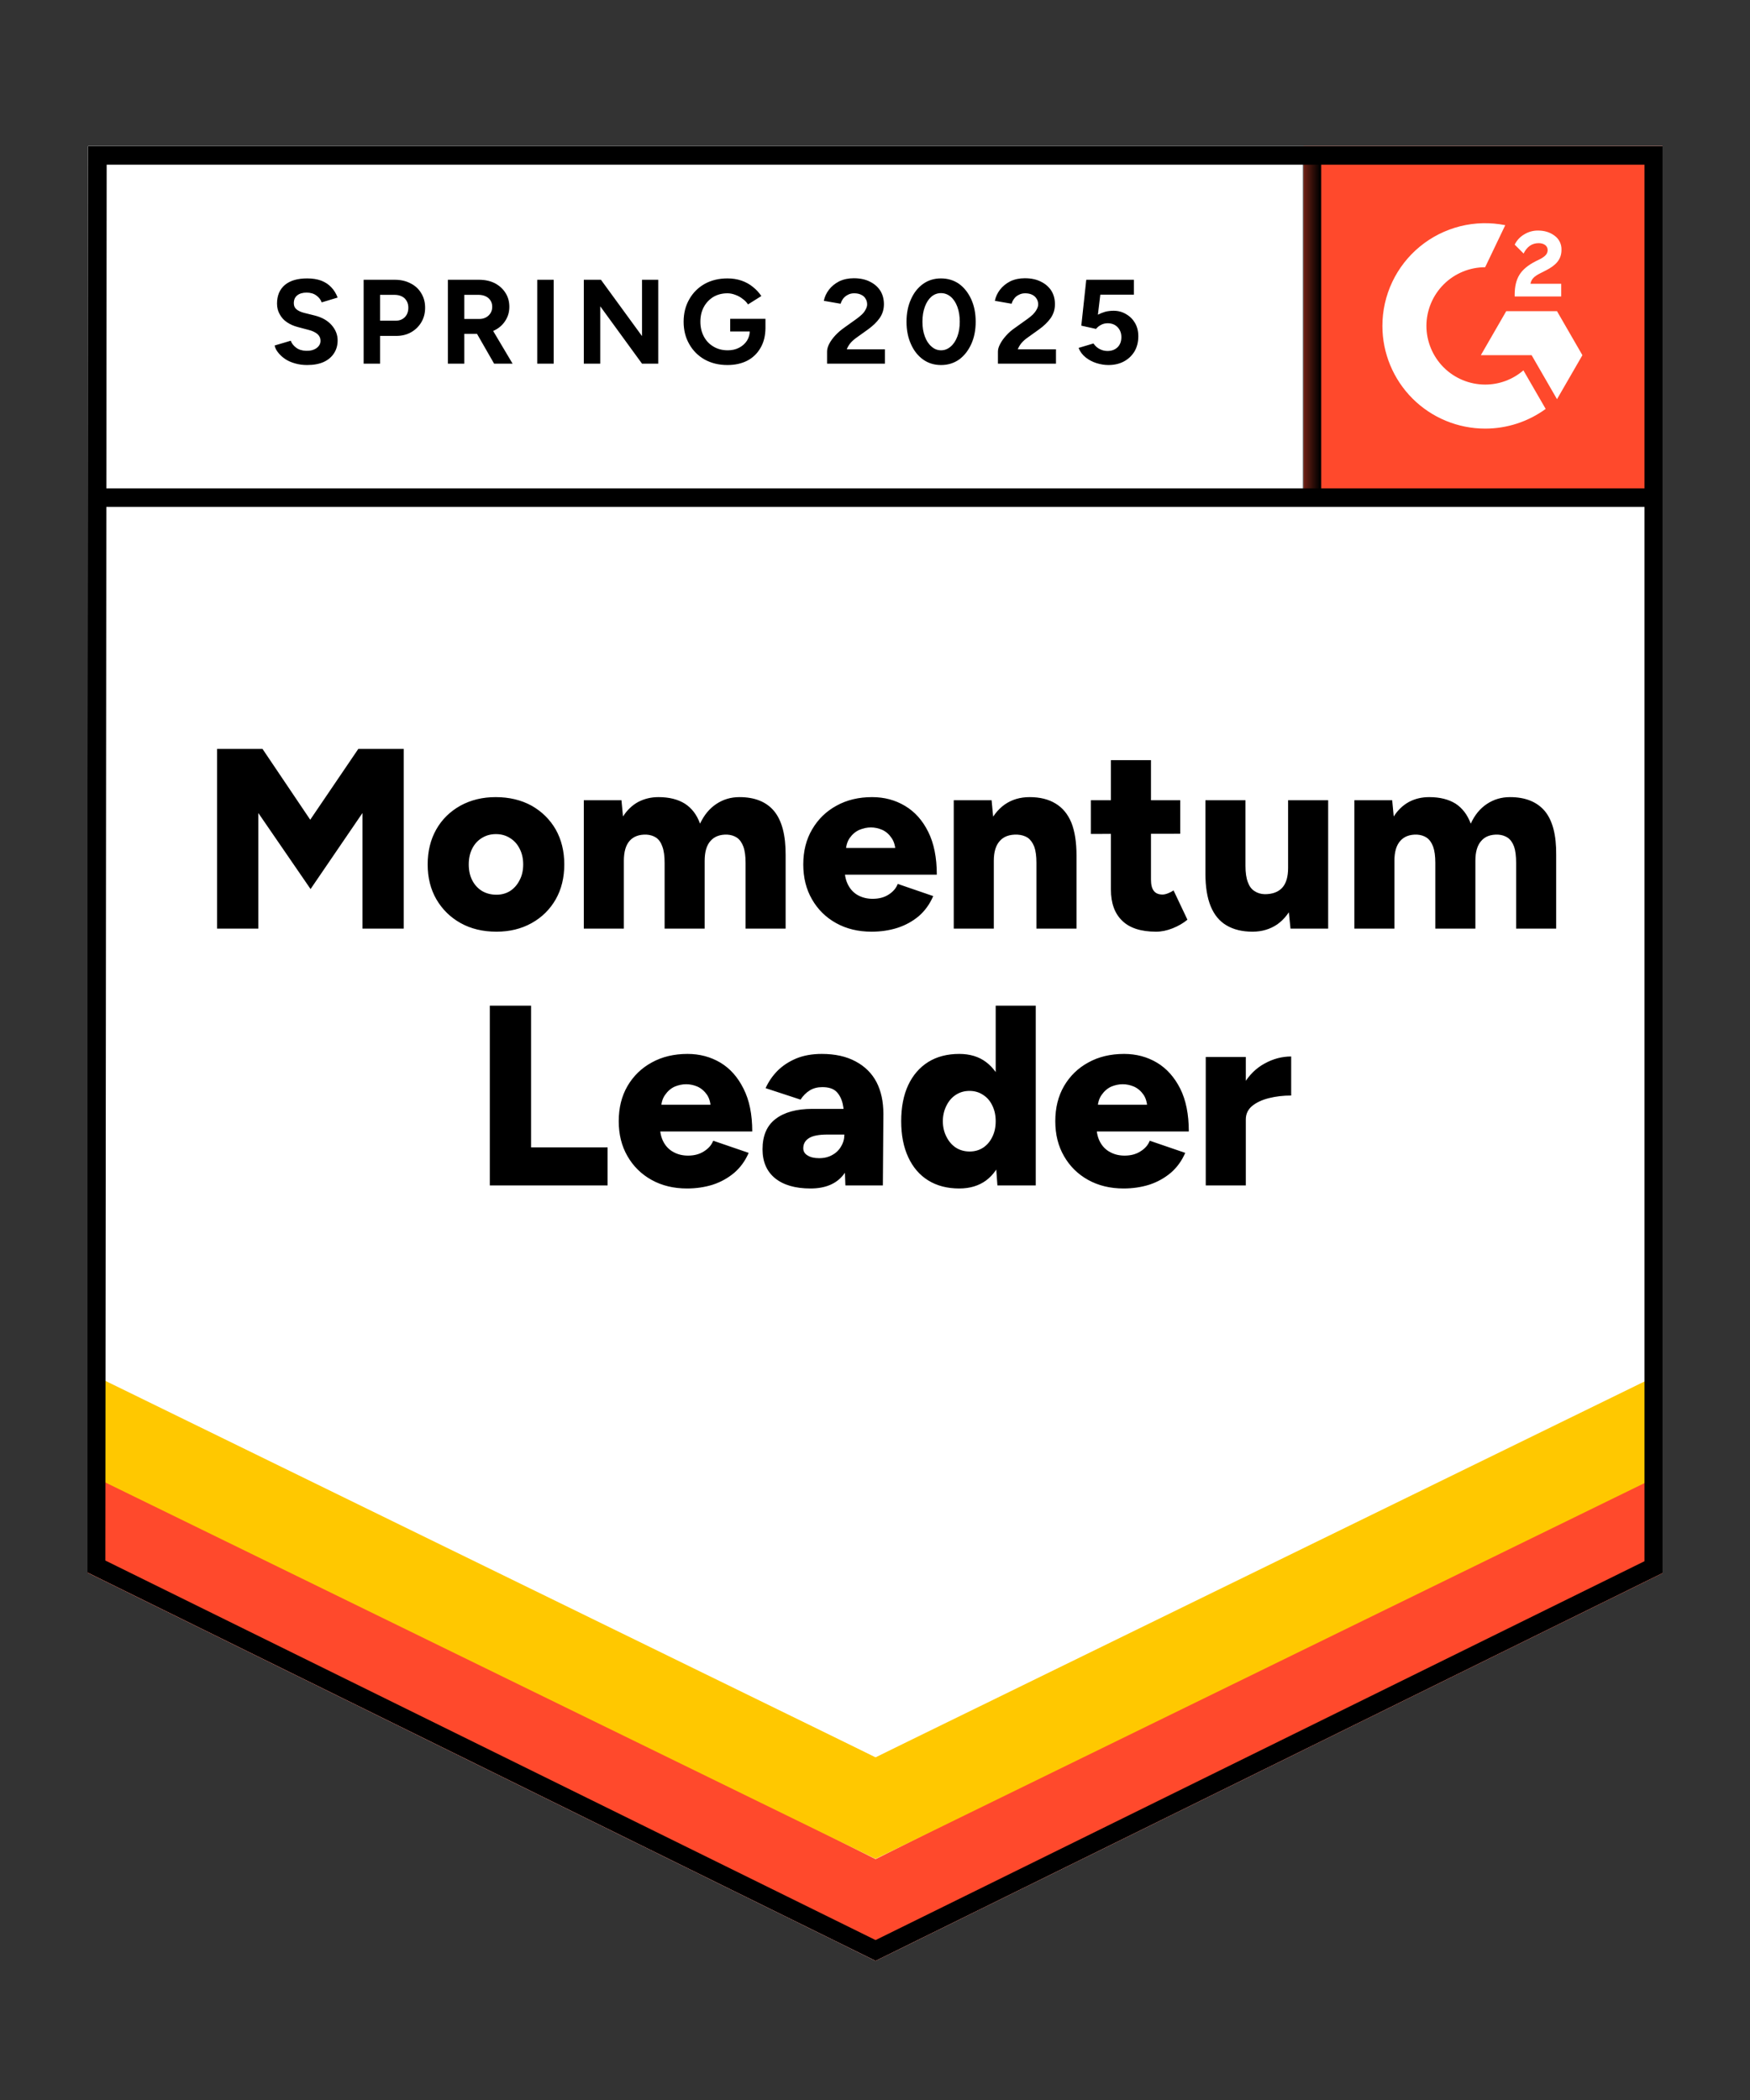 <svg width="120" height="144" viewBox="0 0 120 144" fill="none" xmlns="http://www.w3.org/2000/svg">
<rect x="0" y="0" width="120" height="144" fill="#333333" stroke="none"/>
<g clip-path="url(#clip0_12581_27031)">
<path d="M6.039 107.847L60.039 134.455L114.039 107.847V10.02H6.039V107.847Z" fill="white"/>
<path d="M6.039 107.847L60.039 134.455L114.039 107.847V10.02H6.039V107.847Z" fill="white"/>
<path d="M21.062 25.031C20.773 25.031 20.503 24.995 20.253 24.925C19.994 24.855 19.767 24.757 19.572 24.631C19.376 24.498 19.215 24.354 19.09 24.197C18.957 24.041 18.871 23.872 18.832 23.692L19.936 23.364C20.006 23.552 20.131 23.712 20.311 23.845C20.491 23.978 20.718 24.048 20.992 24.056C21.282 24.064 21.52 24.002 21.708 23.868C21.888 23.735 21.978 23.567 21.978 23.364C21.978 23.184 21.908 23.031 21.767 22.906C21.618 22.781 21.419 22.687 21.168 22.624L20.417 22.424C20.143 22.354 19.896 22.244 19.677 22.096C19.466 21.955 19.302 21.775 19.184 21.556C19.059 21.345 18.996 21.098 18.996 20.816C18.996 20.268 19.176 19.842 19.536 19.537C19.896 19.239 20.405 19.091 21.062 19.091C21.43 19.091 21.751 19.142 22.025 19.243C22.307 19.353 22.538 19.505 22.718 19.701C22.905 19.897 23.05 20.131 23.152 20.405L22.06 20.734C21.99 20.546 21.869 20.39 21.696 20.265C21.516 20.131 21.293 20.065 21.027 20.065C20.753 20.065 20.538 20.128 20.382 20.253C20.225 20.378 20.147 20.558 20.147 20.793C20.147 20.973 20.209 21.114 20.335 21.215C20.46 21.317 20.628 21.395 20.839 21.45L21.591 21.638C22.084 21.763 22.467 21.982 22.741 22.295C23.015 22.608 23.152 22.957 23.152 23.34C23.152 23.677 23.07 23.97 22.905 24.221C22.741 24.479 22.506 24.678 22.201 24.819C21.888 24.96 21.509 25.031 21.062 25.031ZM24.936 24.937V19.184H27.073C27.48 19.184 27.84 19.267 28.153 19.431C28.466 19.588 28.709 19.811 28.881 20.1C29.061 20.39 29.151 20.722 29.151 21.098C29.151 21.474 29.065 21.806 28.892 22.096C28.72 22.385 28.489 22.612 28.2 22.777C27.902 22.949 27.558 23.035 27.167 23.035H26.063V24.937H24.936ZM26.063 21.99H27.143C27.394 21.99 27.601 21.908 27.765 21.744C27.922 21.579 28 21.364 28 21.098C28 20.84 27.914 20.625 27.742 20.452C27.562 20.296 27.331 20.218 27.049 20.218H26.063V21.99ZM30.712 24.937V19.184H32.849C33.255 19.184 33.615 19.263 33.929 19.419C34.242 19.584 34.484 19.803 34.656 20.077C34.836 20.351 34.926 20.672 34.926 21.039C34.926 21.399 34.833 21.72 34.645 22.002C34.465 22.284 34.214 22.503 33.893 22.659C33.58 22.816 33.22 22.894 32.813 22.894H31.839V24.937H30.712ZM33.882 24.937L32.555 22.624L33.412 22.014L35.149 24.937H33.882ZM31.839 21.873H32.86C33.032 21.873 33.185 21.838 33.318 21.767C33.451 21.697 33.557 21.599 33.635 21.474C33.713 21.348 33.752 21.204 33.752 21.039C33.752 20.797 33.666 20.597 33.494 20.441C33.314 20.292 33.083 20.218 32.802 20.218H31.839V21.873ZM36.84 24.937V19.184H37.967V24.937H36.84ZM40.033 24.937V19.184H41.207L44.024 23.047V19.184H45.139V24.937H44.024L41.16 21.004V24.937H40.033ZM49.882 25.031C49.295 25.031 48.775 24.905 48.321 24.655C47.867 24.397 47.515 24.044 47.264 23.598C47.006 23.152 46.877 22.64 46.877 22.061C46.877 21.482 47.006 20.969 47.264 20.523C47.515 20.077 47.867 19.724 48.321 19.466C48.775 19.216 49.295 19.091 49.882 19.091C50.234 19.091 50.555 19.142 50.845 19.243C51.142 19.345 51.404 19.49 51.631 19.678C51.858 19.858 52.05 20.065 52.206 20.3L51.291 20.875C51.197 20.726 51.072 20.597 50.915 20.488C50.766 20.37 50.602 20.28 50.422 20.218C50.242 20.147 50.062 20.112 49.882 20.112C49.522 20.112 49.201 20.194 48.919 20.358C48.638 20.531 48.419 20.762 48.262 21.051C48.105 21.341 48.027 21.677 48.027 22.061C48.027 22.436 48.105 22.773 48.262 23.07C48.419 23.368 48.638 23.598 48.919 23.763C49.201 23.935 49.53 24.021 49.906 24.021C50.195 24.021 50.453 23.962 50.68 23.845C50.907 23.728 51.087 23.567 51.22 23.364C51.353 23.152 51.42 22.91 51.42 22.636L52.488 22.471C52.488 23.012 52.375 23.473 52.148 23.857C51.929 24.24 51.623 24.534 51.232 24.737C50.841 24.933 50.391 25.031 49.882 25.031ZM50.07 22.73V21.861H52.488V22.554L51.878 22.73H50.07ZM56.714 24.937V24.103C56.714 23.947 56.761 23.774 56.855 23.587C56.957 23.391 57.094 23.199 57.266 23.012C57.446 22.816 57.653 22.636 57.888 22.471L58.757 21.849C58.874 21.763 58.988 21.669 59.097 21.568C59.207 21.466 59.293 21.352 59.355 21.227C59.426 21.102 59.461 20.985 59.461 20.875C59.461 20.726 59.426 20.597 59.355 20.488C59.293 20.37 59.195 20.28 59.062 20.218C58.929 20.147 58.765 20.112 58.569 20.112C58.405 20.112 58.26 20.147 58.135 20.218C58.009 20.28 57.904 20.366 57.818 20.476C57.739 20.585 57.681 20.703 57.642 20.828L56.491 20.628C56.546 20.355 56.663 20.1 56.843 19.865C57.023 19.631 57.258 19.439 57.548 19.29C57.845 19.149 58.178 19.079 58.545 19.079C58.976 19.079 59.344 19.157 59.649 19.314C59.954 19.462 60.193 19.67 60.365 19.936C60.529 20.202 60.612 20.511 60.612 20.863C60.612 21.215 60.514 21.532 60.318 21.814C60.123 22.088 59.856 22.346 59.52 22.589L58.733 23.152C58.577 23.262 58.44 23.383 58.322 23.516C58.213 23.649 58.127 23.794 58.064 23.951H60.682V24.937H56.714ZM64.532 25.031C64.063 25.031 63.652 24.905 63.3 24.655C62.94 24.397 62.662 24.044 62.466 23.598C62.263 23.152 62.161 22.64 62.161 22.061C62.161 21.482 62.263 20.969 62.466 20.523C62.662 20.077 62.94 19.724 63.3 19.466C63.652 19.216 64.059 19.091 64.521 19.091C64.99 19.091 65.405 19.216 65.765 19.466C66.117 19.724 66.395 20.077 66.599 20.523C66.802 20.969 66.904 21.482 66.904 22.061C66.904 22.64 66.802 23.152 66.599 23.598C66.395 24.044 66.117 24.397 65.765 24.655C65.405 24.905 64.994 25.031 64.532 25.031ZM64.532 24.021C64.775 24.021 64.994 23.935 65.19 23.763C65.385 23.598 65.538 23.368 65.648 23.07C65.757 22.781 65.812 22.444 65.812 22.061C65.812 21.677 65.757 21.337 65.648 21.039C65.538 20.742 65.385 20.511 65.19 20.347C64.994 20.182 64.771 20.1 64.521 20.1C64.278 20.1 64.059 20.182 63.863 20.347C63.675 20.511 63.527 20.742 63.417 21.039C63.308 21.337 63.253 21.677 63.253 22.061C63.253 22.444 63.308 22.781 63.417 23.07C63.527 23.368 63.679 23.598 63.875 23.763C64.063 23.935 64.282 24.021 64.532 24.021ZM68.43 24.937V24.103C68.43 23.947 68.481 23.774 68.582 23.587C68.684 23.391 68.821 23.199 68.993 23.012C69.165 22.816 69.373 22.636 69.615 22.471L70.484 21.849C70.602 21.763 70.715 21.669 70.825 21.568C70.926 21.466 71.013 21.352 71.083 21.227C71.153 21.102 71.189 20.985 71.189 20.875C71.189 20.726 71.153 20.597 71.083 20.488C71.013 20.37 70.915 20.28 70.789 20.218C70.656 20.147 70.492 20.112 70.296 20.112C70.132 20.112 69.987 20.147 69.862 20.218C69.729 20.28 69.623 20.366 69.545 20.476C69.459 20.585 69.4 20.703 69.369 20.828L68.219 20.628C68.273 20.355 68.391 20.1 68.571 19.865C68.751 19.631 68.986 19.439 69.275 19.29C69.573 19.149 69.905 19.079 70.273 19.079C70.703 19.079 71.071 19.157 71.376 19.314C71.682 19.462 71.92 19.67 72.093 19.936C72.257 20.202 72.339 20.511 72.339 20.863C72.339 21.215 72.241 21.532 72.046 21.814C71.85 22.088 71.584 22.346 71.247 22.589L70.461 23.152C70.304 23.262 70.167 23.383 70.05 23.516C69.94 23.649 69.854 23.794 69.792 23.951H72.409V24.937H68.43ZM76.002 25.031C75.743 25.031 75.473 24.988 75.192 24.901C74.918 24.815 74.671 24.686 74.452 24.514C74.225 24.334 74.061 24.115 73.959 23.857L74.98 23.552C75.106 23.732 75.25 23.861 75.415 23.939C75.579 24.025 75.755 24.068 75.943 24.068C76.225 24.068 76.456 23.982 76.635 23.81C76.808 23.638 76.894 23.407 76.894 23.117C76.894 22.843 76.808 22.616 76.635 22.436C76.463 22.256 76.236 22.166 75.955 22.166C75.782 22.166 75.626 22.205 75.485 22.284C75.344 22.362 75.235 22.452 75.156 22.554L74.147 22.331L74.487 19.184H77.751V20.206H75.45L75.285 21.579C75.434 21.501 75.599 21.434 75.778 21.38C75.959 21.333 76.154 21.309 76.365 21.309C76.678 21.309 76.964 21.388 77.222 21.544C77.481 21.693 77.684 21.896 77.833 22.154C77.982 22.413 78.056 22.714 78.056 23.058C78.056 23.45 77.97 23.794 77.798 24.091C77.618 24.389 77.375 24.62 77.07 24.784C76.765 24.948 76.409 25.031 76.002 25.031Z" fill="black"/>
<path d="M14.887 63.676V51.35H17.998L21.273 56.21L24.572 51.35H27.682V63.676H24.853V55.752L21.296 60.964L17.716 55.752V63.676H14.887ZM34.045 63.887C33.114 63.887 32.296 63.692 31.591 63.3C30.887 62.909 30.331 62.365 29.924 61.669C29.525 60.98 29.326 60.182 29.326 59.274C29.326 58.374 29.521 57.575 29.913 56.879C30.304 56.19 30.856 55.646 31.568 55.247C32.28 54.856 33.086 54.66 33.986 54.66C34.918 54.66 35.739 54.856 36.452 55.247C37.156 55.646 37.708 56.19 38.107 56.879C38.498 57.575 38.694 58.374 38.694 59.274C38.694 60.182 38.498 60.98 38.107 61.669C37.708 62.365 37.156 62.909 36.452 63.3C35.747 63.692 34.945 63.887 34.045 63.887ZM34.045 61.352C34.397 61.352 34.71 61.266 34.984 61.093C35.258 60.913 35.473 60.667 35.63 60.354C35.794 60.048 35.876 59.688 35.876 59.274C35.876 58.867 35.794 58.507 35.63 58.194C35.473 57.881 35.254 57.638 34.972 57.466C34.691 57.286 34.37 57.196 34.01 57.196C33.642 57.196 33.317 57.286 33.035 57.466C32.754 57.638 32.535 57.881 32.378 58.194C32.221 58.507 32.143 58.867 32.143 59.274C32.143 59.688 32.221 60.048 32.378 60.354C32.535 60.667 32.758 60.913 33.047 61.093C33.337 61.266 33.669 61.352 34.045 61.352ZM40.032 63.676V54.872H42.614L42.72 55.987C43.002 55.548 43.35 55.216 43.765 54.989C44.188 54.77 44.649 54.66 45.15 54.66C45.878 54.66 46.481 54.809 46.958 55.106C47.435 55.412 47.784 55.869 48.003 56.48C48.277 55.893 48.648 55.443 49.118 55.13C49.588 54.817 50.116 54.66 50.703 54.66C51.759 54.66 52.554 54.981 53.086 55.623C53.618 56.273 53.88 57.278 53.872 58.64V63.676H51.125V59.168C51.125 58.699 51.075 58.327 50.973 58.053C50.871 57.779 50.726 57.575 50.538 57.443C50.351 57.317 50.128 57.247 49.869 57.231C49.368 57.215 48.985 57.36 48.719 57.666C48.453 57.963 48.32 58.417 48.32 59.027V63.676H45.573V59.168C45.573 58.699 45.522 58.327 45.42 58.053C45.326 57.779 45.185 57.575 44.998 57.443C44.81 57.317 44.587 57.247 44.328 57.231C43.82 57.215 43.432 57.36 43.166 57.666C42.908 57.963 42.779 58.417 42.779 59.027V63.676H40.032ZM59.765 63.887C58.85 63.887 58.04 63.692 57.335 63.3C56.631 62.909 56.079 62.365 55.68 61.669C55.281 60.98 55.081 60.182 55.081 59.274C55.081 58.358 55.285 57.556 55.692 56.867C56.099 56.171 56.654 55.631 57.359 55.247C58.063 54.856 58.877 54.66 59.801 54.66C60.638 54.66 61.389 54.86 62.054 55.259C62.728 55.658 63.26 56.253 63.651 57.043C64.042 57.826 64.238 58.804 64.238 59.978H57.617L57.922 59.649C57.922 60.048 58.005 60.401 58.169 60.706C58.333 61.011 58.56 61.242 58.85 61.399C59.147 61.555 59.476 61.633 59.836 61.633C60.274 61.633 60.642 61.535 60.939 61.34C61.237 61.152 61.444 60.909 61.562 60.612L63.992 61.446C63.757 61.993 63.428 62.451 63.005 62.819C62.575 63.179 62.082 63.449 61.526 63.629C60.978 63.801 60.392 63.887 59.765 63.887ZM57.993 58.499L57.711 58.147H61.655L61.409 58.499C61.409 58.069 61.319 57.724 61.139 57.466C60.967 57.208 60.752 57.02 60.493 56.903C60.235 56.793 59.977 56.738 59.718 56.738C59.46 56.738 59.198 56.793 58.932 56.903C58.666 57.02 58.443 57.208 58.263 57.466C58.083 57.724 57.993 58.069 57.993 58.499ZM65.4 63.676V54.872H67.995L68.147 56.492V63.676H65.4ZM71.07 63.676V59.168H73.817V63.676H71.07ZM71.07 59.168C71.07 58.699 71.019 58.327 70.918 58.053C70.808 57.779 70.659 57.575 70.472 57.443C70.276 57.317 70.037 57.247 69.755 57.231C69.223 57.215 68.824 57.36 68.558 57.666C68.284 57.963 68.147 58.417 68.147 59.027H67.325C67.325 58.104 67.466 57.313 67.748 56.656C68.03 56.006 68.413 55.509 68.898 55.165C69.384 54.828 69.951 54.66 70.601 54.66C71.305 54.66 71.896 54.805 72.373 55.095C72.859 55.384 73.222 55.822 73.465 56.409C73.7 56.996 73.817 57.748 73.817 58.663V59.168H71.07ZM79.276 63.887C78.235 63.887 77.46 63.637 76.951 63.136C76.435 62.643 76.177 61.931 76.177 60.999V52.125H78.924V60.319C78.924 60.671 78.99 60.929 79.123 61.093C79.249 61.258 79.448 61.34 79.722 61.34C79.824 61.34 79.945 61.312 80.086 61.258C80.227 61.203 80.356 61.136 80.473 61.058L81.424 63.066C81.142 63.3 80.806 63.496 80.415 63.653C80.023 63.809 79.644 63.887 79.276 63.887ZM74.803 57.184V54.872H80.931V57.172L74.803 57.184ZM88.491 63.676L88.327 62.056V54.872H91.074V63.676H88.491ZM82.657 59.379V54.872H85.404V59.379H82.657ZM85.404 59.379C85.404 59.841 85.459 60.213 85.568 60.495C85.67 60.776 85.822 60.98 86.026 61.105C86.222 61.238 86.456 61.309 86.73 61.316C87.254 61.316 87.654 61.168 87.928 60.87C88.194 60.573 88.327 60.123 88.327 59.52H89.16C89.16 60.452 89.019 61.242 88.738 61.892C88.456 62.541 88.072 63.038 87.587 63.383C87.094 63.719 86.527 63.887 85.885 63.887C85.181 63.887 84.586 63.742 84.101 63.453C83.623 63.171 83.263 62.737 83.021 62.15C82.778 61.563 82.657 60.812 82.657 59.896V59.379H85.404ZM92.87 63.676V54.872H95.464L95.57 55.987C95.852 55.548 96.2 55.216 96.615 54.989C97.029 54.77 97.491 54.66 98 54.66C98.728 54.66 99.33 54.809 99.808 55.106C100.277 55.412 100.625 55.869 100.852 56.48C101.118 55.893 101.486 55.443 101.956 55.13C102.425 54.817 102.954 54.66 103.541 54.66C104.597 54.66 105.395 54.981 105.935 55.623C106.468 56.273 106.726 57.278 106.71 58.64V63.676H103.963V59.168C103.963 58.699 103.916 58.327 103.822 58.053C103.721 57.779 103.576 57.575 103.388 57.443C103.2 57.317 102.977 57.247 102.719 57.231C102.21 57.215 101.827 57.36 101.568 57.666C101.302 57.963 101.169 58.417 101.169 59.027V63.676H98.422V59.168C98.422 58.699 98.371 58.327 98.27 58.053C98.168 57.779 98.023 57.575 97.835 57.443C97.648 57.317 97.424 57.247 97.166 57.231C96.665 57.215 96.282 57.36 96.016 57.666C95.75 57.963 95.617 58.417 95.617 59.027V63.676H92.87ZM33.587 81.285V68.959H36.416V78.678H41.664V81.285H33.587ZM47.111 81.496C46.195 81.496 45.385 81.3 44.681 80.909C43.976 80.518 43.425 79.974 43.025 79.277C42.626 78.588 42.427 77.79 42.427 76.882C42.427 75.967 42.626 75.165 43.025 74.476C43.432 73.779 43.988 73.239 44.692 72.856C45.397 72.465 46.215 72.269 47.146 72.269C47.975 72.269 48.727 72.469 49.4 72.868C50.065 73.267 50.593 73.862 50.984 74.652C51.384 75.435 51.583 76.413 51.583 77.587H44.962L45.256 77.258C45.256 77.657 45.338 78.009 45.502 78.315C45.667 78.62 45.898 78.851 46.195 79.007C46.484 79.164 46.813 79.242 47.181 79.242C47.611 79.242 47.975 79.144 48.273 78.948C48.578 78.761 48.789 78.518 48.907 78.221L51.337 79.054C51.102 79.602 50.769 80.06 50.339 80.428C49.908 80.788 49.419 81.058 48.871 81.238C48.316 81.41 47.729 81.496 47.111 81.496ZM45.326 76.108L45.044 75.755H48.989L48.742 76.108C48.742 75.677 48.656 75.333 48.484 75.075C48.304 74.816 48.085 74.629 47.827 74.511C47.569 74.402 47.31 74.347 47.052 74.347C46.794 74.347 46.532 74.402 46.265 74.511C46.007 74.629 45.788 74.816 45.608 75.075C45.42 75.333 45.326 75.677 45.326 76.108ZM57.969 81.285L57.899 79.383V76.906C57.899 76.436 57.86 76.025 57.782 75.673C57.695 75.321 57.547 75.043 57.335 74.84C57.124 74.644 56.807 74.546 56.385 74.546C56.056 74.546 55.77 74.621 55.528 74.769C55.277 74.926 55.066 75.137 54.894 75.403L52.499 74.617C52.694 74.178 52.965 73.783 53.309 73.431C53.661 73.079 54.088 72.797 54.589 72.586C55.097 72.375 55.684 72.269 56.349 72.269C57.265 72.269 58.04 72.441 58.674 72.785C59.308 73.122 59.785 73.596 60.106 74.206C60.419 74.816 60.575 75.54 60.575 76.378L60.54 81.285H57.969ZM55.575 81.496C54.534 81.496 53.724 81.261 53.145 80.792C52.573 80.322 52.288 79.661 52.288 78.808C52.288 77.876 52.585 77.184 53.18 76.73C53.782 76.268 54.624 76.037 55.704 76.037H58.11V77.798H56.737C56.15 77.798 55.727 77.88 55.469 78.045C55.211 78.209 55.081 78.44 55.081 78.737C55.081 78.949 55.179 79.113 55.375 79.23C55.571 79.356 55.837 79.418 56.173 79.418C56.518 79.418 56.819 79.344 57.077 79.195C57.335 79.054 57.535 78.859 57.676 78.608C57.825 78.365 57.899 78.096 57.899 77.798H58.592C58.592 78.972 58.345 79.884 57.852 80.533C57.359 81.175 56.6 81.496 55.575 81.496ZM68.394 81.285L68.276 79.653V68.959H71.023V81.285H68.394ZM65.776 81.496C64.954 81.496 64.246 81.312 63.651 80.944C63.056 80.576 62.599 80.044 62.278 79.348C61.957 78.659 61.796 77.837 61.796 76.882C61.796 75.92 61.957 75.094 62.278 74.406C62.599 73.725 63.056 73.196 63.651 72.821C64.246 72.453 64.954 72.269 65.776 72.269C66.504 72.269 67.114 72.453 67.607 72.821C68.108 73.196 68.484 73.725 68.734 74.406C68.977 75.094 69.098 75.92 69.098 76.882C69.098 77.837 68.977 78.659 68.734 79.348C68.484 80.044 68.112 80.576 67.619 80.944C67.118 81.312 66.504 81.496 65.776 81.496ZM66.492 78.96C66.836 78.96 67.141 78.874 67.408 78.702C67.681 78.522 67.893 78.275 68.041 77.963C68.198 77.657 68.276 77.297 68.276 76.882C68.276 76.475 68.198 76.115 68.041 75.802C67.893 75.489 67.681 75.247 67.408 75.075C67.141 74.895 66.832 74.805 66.48 74.805C66.128 74.805 65.815 74.895 65.541 75.075C65.275 75.247 65.064 75.489 64.907 75.802C64.743 76.115 64.657 76.475 64.649 76.882C64.657 77.297 64.743 77.657 64.907 77.963C65.064 78.275 65.279 78.522 65.553 78.702C65.827 78.874 66.14 78.96 66.492 78.96ZM77.045 81.496C76.13 81.496 75.32 81.3 74.615 80.909C73.911 80.518 73.359 79.974 72.96 79.277C72.561 78.588 72.362 77.79 72.362 76.882C72.362 75.967 72.561 75.165 72.96 74.476C73.367 73.779 73.923 73.239 74.627 72.856C75.332 72.465 76.149 72.269 77.081 72.269C77.91 72.269 78.662 72.469 79.335 72.868C80 73.267 80.532 73.862 80.931 74.652C81.322 75.435 81.518 76.413 81.518 77.587H74.897L75.191 77.258C75.191 77.657 75.273 78.009 75.437 78.315C75.602 78.62 75.832 78.851 76.13 79.007C76.419 79.164 76.748 79.242 77.116 79.242C77.546 79.242 77.91 79.144 78.208 78.948C78.513 78.761 78.724 78.518 78.841 78.221L81.272 79.054C81.037 79.602 80.704 80.06 80.274 80.428C79.843 80.788 79.354 81.058 78.806 81.238C78.251 81.41 77.664 81.496 77.045 81.496ZM75.261 76.108L74.979 75.755H78.924L78.677 76.108C78.677 75.677 78.591 75.333 78.419 75.075C78.239 74.816 78.02 74.629 77.761 74.511C77.503 74.402 77.245 74.347 76.987 74.347C76.728 74.347 76.466 74.402 76.2 74.511C75.942 74.629 75.723 74.816 75.543 75.075C75.355 75.333 75.261 75.677 75.261 76.108ZM84.699 76.73C84.699 75.775 84.891 74.981 85.275 74.347C85.658 73.713 86.139 73.239 86.719 72.926C87.298 72.606 87.904 72.445 88.538 72.445V75.122C87.998 75.122 87.493 75.18 87.024 75.298C86.546 75.415 86.159 75.595 85.862 75.838C85.572 76.08 85.427 76.389 85.427 76.765L84.699 76.73ZM82.68 81.285V72.48H85.427V81.285H82.68Z" fill="black"/>
<path d="M89.391 10.02H114.043V34.672H89.391V10.02Z" fill="#FF492C"/>
<mask id="mask0_12581_27031" style="mask-type:luminance" maskUnits="userSpaceOnUse" x="89" y="10" width="26" height="25">
<path d="M89.391 10.02H114.043V34.672H89.391V10.02Z" fill="white"/>
</mask>
<g mask="url(#mask0_12581_27031)">
<path fill-rule="evenodd" clip-rule="evenodd" d="M107.053 19.46H104.947C105.005 19.131 105.208 18.946 105.621 18.737L106.01 18.54C106.703 18.184 107.073 17.784 107.073 17.131C107.08 16.942 107.04 16.755 106.957 16.585C106.874 16.415 106.749 16.269 106.595 16.159C106.283 15.925 105.902 15.809 105.463 15.809C105.122 15.806 104.789 15.901 104.501 16.083C104.225 16.246 104.004 16.487 103.865 16.776L104.475 17.385C104.711 16.908 105.055 16.674 105.507 16.674C105.889 16.674 106.125 16.871 106.125 17.143C106.125 17.372 106.01 17.562 105.571 17.784L105.323 17.905C104.782 18.178 104.406 18.49 104.19 18.844C103.973 19.194 103.865 19.645 103.865 20.185V20.33H107.053V19.462V19.46ZM106.766 21.339H103.284L101.543 24.356H105.025L106.766 27.373L108.508 24.356L106.766 21.339Z" fill="white"/>
<path fill-rule="evenodd" clip-rule="evenodd" d="M101.839 26.371C100.772 26.37 99.748 25.946 98.993 25.192C98.239 24.437 97.814 23.414 97.812 22.347C97.814 21.28 98.239 20.258 98.994 19.503C99.749 18.749 100.772 18.325 101.839 18.324L103.217 15.441C102.195 15.237 101.141 15.262 100.13 15.514C99.119 15.767 98.177 16.24 97.371 16.901C96.565 17.561 95.916 18.393 95.47 19.334C95.024 20.276 94.793 21.305 94.793 22.347C94.793 23.272 94.975 24.188 95.33 25.043C95.684 25.897 96.203 26.674 96.857 27.328C97.511 27.982 98.288 28.5 99.143 28.854C99.998 29.208 100.914 29.39 101.839 29.39C103.33 29.392 104.784 28.919 105.989 28.04L104.462 25.396C103.733 26.026 102.802 26.372 101.839 26.371Z" fill="white"/>
<path d="M89.961 10.803V34.126" stroke="black" stroke-width="1.274"/>
</g>
<path d="M6 107.835V100.361L60.041 127.484L114.041 100.434V107.855L60.041 134.454L6 107.835Z" fill="#FF492C"/>
<path d="M6.039 101.076V93.445L60.039 120.494L114.039 93.445V101.076L60.039 127.465L6.039 101.076Z" fill="#FFC800"/>
<path d="M6.039 94.108V86.478L60.039 113.528L114.039 86.478V94.108L60.039 120.498L6.039 94.108Z" fill="white"/>
<path d="M113.541 34.126H6.774M113.403 107.451L60.04 133.744L6.586 107.404L6.678 10.657H113.403V107.451Z" stroke="black" stroke-width="1.274"/>
</g>
<defs>
<clipPath id="clip0_12581_27031">
<rect width="108" height="125.609" fill="white" transform="translate(6 9.382)"/>
</clipPath>
</defs>
</svg>
